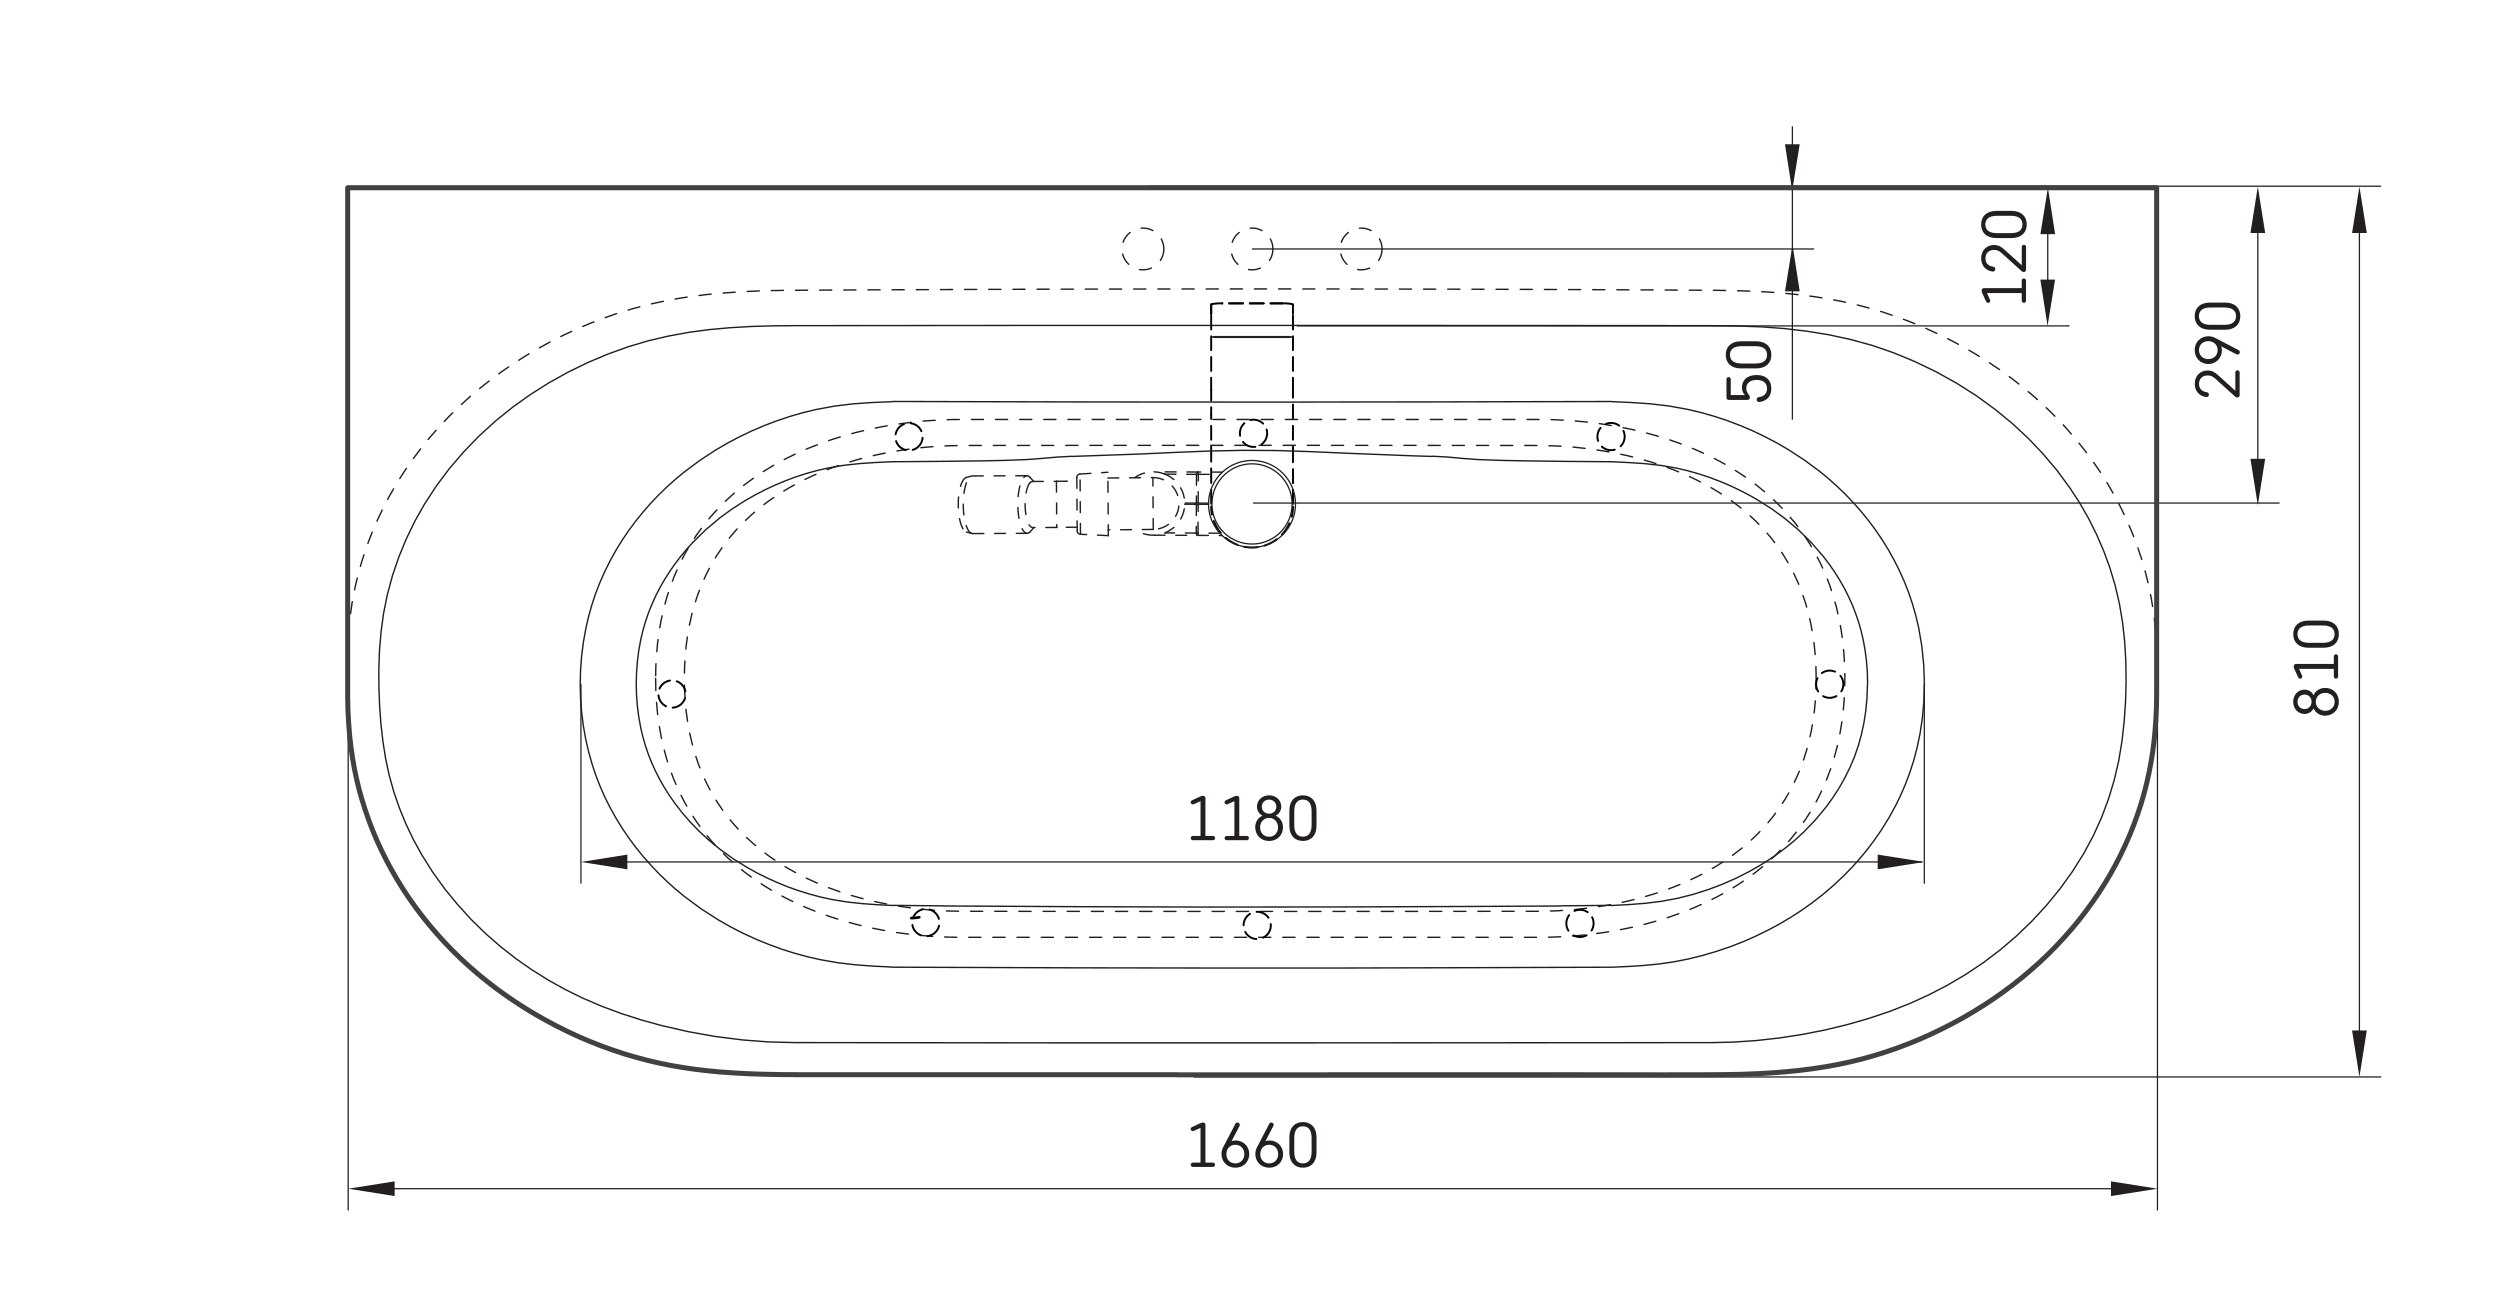 <?xml version="1.0" encoding="UTF-8"?>
<svg xmlns="http://www.w3.org/2000/svg" viewBox="0 0 651.97 340.16">
  <g id="Layer_5" data-name="Layer 5">
    <g>
      <path d="m237.65,239.43l.9-.06.52-.05.3-.04.17-.03.17-.05h.02s0-.02,0-.02" style="fill: none; stroke: #010101; stroke-linecap: round; stroke-linejoin: round; stroke-width: .71px;"/>
      <polyline points="315.86 81.86 315.86 82.67 315.86 83.56 315.86 84.52 315.86 85.54 315.86 86.62 315.86 88.13 315.86 89.73 315.86 91.42 315.86 93.32 315.86 95.31 315.86 97.37 315.86 99.52 315.86 101.72" style="fill: none; stroke: #010101; stroke-dasharray: 0 0 3.6 1.8; stroke-dashoffset: -.45px; stroke-linecap: round; stroke-linejoin: round; stroke-width: .51px;"/>
      <polyline points="337.19 81.86 337.19 82.67 337.19 83.56 337.19 84.52 337.19 85.54 337.19 86.62 337.19 88.13 337.19 89.73 337.19 91.42 337.19 93.32 337.19 95.31 337.19 97.37 337.19 99.52 337.19 101.72" style="fill: none; stroke: #010101; stroke-dasharray: 0 0 3.6 1.8; stroke-dashoffset: -.45px; stroke-linecap: round; stroke-linejoin: round; stroke-width: .51px;"/>
      <polyline points="334.35 79.11 334.81 79.11 335.27 79.12 335.69 79.14 336.08 79.17 336.43 79.21 336.72 79.25 336.94 79.3 337.1 79.35 337.19 79.43" style="fill: none; stroke: #010101; stroke-dasharray: 0 0 3.6 1.8; stroke-linecap: round; stroke-linejoin: round; stroke-width: .51px;"/>
      <polyline points="315.86 79.43 315.9 79.37 316.03 79.32 316.24 79.27 316.52 79.22 316.86 79.18 317.26 79.15 317.69 79.13 318.16 79.11 318.71 79.11" style="fill: none; stroke: #010101; stroke-dasharray: 0 0 3.6 1.8; stroke-linecap: round; stroke-linejoin: round; stroke-width: .51px;"/>
      <polyline points="315.86 108.21 315.86 107.48 315.86 106.78 315.86 106.11 315.86 105.48 315.86 104.89 315.86 104.33 315.86 103.82 315.86 103.35 315.86 102.93 315.86 102.55 315.86 102.22 315.86 101.95 315.86 101.72" style="fill: none; stroke: #010101; stroke-dasharray: 0 0 3.6 1.8; stroke-dashoffset: 1.62px; stroke-linecap: round; stroke-linejoin: round; stroke-width: .51px;"/>
      <polyline points="337.19 101.72 337.19 101.95 337.19 102.23 337.19 102.55 337.19 102.93 337.19 103.35 337.19 103.82 337.19 104.33 337.19 104.89 337.19 105.48 337.19 106.11 337.19 106.78 337.19 107.48 337.19 108.21" style="fill: none; stroke: #010101; stroke-dasharray: 0 0 3.6 1.8; stroke-dashoffset: 1.62px; stroke-linecap: round; stroke-linejoin: round; stroke-width: .51px;"/>
      <polyline points="315.86 124.3 315.86 123.53 315.86 122.76 315.86 122 315.86 121.25 315.86 120.51 315.86 119.79 315.86 119.09 315.86 118.42" style="fill: none; stroke: #010101; stroke-dasharray: 0 0 3.6 1.8; stroke-dashoffset: 1.47px; stroke-linecap: round; stroke-linejoin: round; stroke-width: .51px;"/>
      <polyline points="337.19 118.42 337.19 119.1 337.19 119.79 337.19 120.51 337.19 121.25 337.19 122 337.19 122.76 337.19 123.53 337.19 124.3" style="fill: none; stroke: #010101; stroke-dasharray: 0 0 3.6 1.8; stroke-dashoffset: 1.47px; stroke-linecap: round; stroke-linejoin: round; stroke-width: .51px;"/>
      <polyline points="562.59 176.99 562.6 173.48 562.51 169.98 562.32 166.47 562.01 162.95 561.58 159.44 561.01 155.94 560.29 152.42 559.42 148.93 558.41 145.48 557.27 142.11 555.99 138.79 554.58 135.52 553.05 132.31 551.38 129.17 549.61 126.09 547.69 123.06 545.65 120.1 543.5 117.22 541.17 114.33 538.74 111.54 536.2 108.84 533.43 106.12 530.55 103.5 527.58 100.99 524.51 98.6 521.36 96.32 518.41 94.34 515.39 92.45 512.31 90.65 509.18 88.96 505.67 87.2 502.1 85.57 498.48 84.05 494.8 82.67 491.09 81.41 487.65 80.39 484.18 79.48 480.67 78.68 477.12 78 473.54 77.42 469.94 76.95 465.91 76.53 461.87 76.21 457.82 75.98 453.77 75.83 447.44 75.71 441.11 75.67 430.31 75.61 406.84 75.5 391.82 75.45 380.55 75.42 361.65 75.38 344.76 75.36 333.5 75.35 320.36 75.35 299.72 75.37 288.46 75.39 271.57 75.42 249.3 75.5 227.03 75.59 210.19 75.68 204.42 75.72 198.66 75.84 193.32 76.08 187.99 76.46 184.45 76.8 180.92 77.23 177.4 77.75 173.9 78.38 169.43 79.34 165.01 80.5 160.64 81.84 157.09 83.09 153.59 84.45 150.13 85.93 146.72 87.52 143.51 89.15 140.35 90.88 137.24 92.71 134.17 94.65 131.16 96.7 128.22 98.84 125.3 101.14 122.46 103.54 119.71 106.04 117.05 108.65 114.54 111.3 112.12 114.05 109.82 116.88 107.59 119.84 105.48 122.89 103.49 126.01 101.57 129.34 99.79 132.75 98.15 136.22 96.76 139.53 95.51 142.88 94.39 146.29 93.4 149.79 92.56 153.34 91.87 156.91 91.28 160.9 90.86 164.9 90.59 168.93 90.46 172.96 90.46 176.99" style="fill: none; stroke: #231f20; stroke-dasharray: 0 0 3.15 3.15; stroke-linecap: round; stroke-linejoin: round; stroke-width: .37px;"/>
      <line x1="337.19" y1="79.43" x2="337.19" y2="81.86" style="fill: none; stroke: #010101; stroke-dasharray: 0 0 3.6 1.8; stroke-linecap: round; stroke-linejoin: round; stroke-width: .51px;"/>
      <line x1="315.86" y1="81.86" x2="315.86" y2="79.43" style="fill: none; stroke: #010101; stroke-dasharray: 0 0 3.6 1.8; stroke-linecap: round; stroke-linejoin: round; stroke-width: .51px;"/>
      <line x1="334.35" y1="79.11" x2="318.71" y2="79.11" style="fill: none; stroke: #010101; stroke-dasharray: 0 0 3.6 1.8; stroke-dashoffset: .6px; stroke-linecap: round; stroke-linejoin: round; stroke-width: .51px;"/>
      <line x1="315.86" y1="108.21" x2="315.86" y2="118.42" style="fill: none; stroke: #010101; stroke-dasharray: 0 0 3.6 1.8; stroke-dashoffset: 2.55px; stroke-linecap: round; stroke-linejoin: round; stroke-width: .51px;"/>
      <line x1="337.19" y1="108.21" x2="337.19" y2="118.42" style="fill: none; stroke: #010101; stroke-dasharray: 0 0 3.6 1.8; stroke-dashoffset: 2.55px; stroke-linecap: round; stroke-linejoin: round; stroke-width: .51px;"/>
      <polyline points="473.63 176.99 473.63 176.6 473.56 173.73 473.39 170.93 473.13 168.19 472.76 165.51 472.25 162.73 471.63 160.01 470.87 157.31 469.99 154.69 468.97 152.09 467.81 149.56 466.5 147.08 465.05 144.68 463.5 142.39 461.81 140.19 459.99 138.08 458.05 136.06 456.01 134.16 453.85 132.34 451.65 130.66 449.33 129.07 446.98 127.61 444.57 126.25 442.1 124.99 439.54 123.8 436.66 122.6 433.68 121.5 430.61 120.5 427.53 119.61 424.45 118.84 421.36 118.18 418.23 117.61 414.3 117.03 410.33 116.6 406.33 116.32 402.32 116.19 398.31 116.17 394.19 116.17 390 116.17 386.24 116.16 382.56 116.16 378.97 116.16 375.46 116.16 371.79 116.15 365.42 116.15 358.56 116.15 351.84 116.15 345.26 116.14 338.83 116.14 329.31 116.14 323.15 116.14 319.79 116.14 313.04 116.14 306.13 116.14 295.64 116.15 292.41 116.15 289.15 116.15 285.86 116.15 282.54 116.15 279.18 116.15 276.11 116.16 273.1 116.16 268.79 116.16 264.36 116.16 259.8 116.17 255.18 116.17 250.76 116.18 247.3 116.25 243.83 116.43 240.4 116.73 236.97 117.14 233.58 117.65 231.13 118.1 228.71 118.6 226.28 119.17 223.87 119.8 221.45 120.51 219.86 121.01 218.29 121.55 216.75 122.1 215.24 122.68 213.74 123.29 212.28 123.92 209.7 125.13 207.21 126.42 204.82 127.79 202.53 129.23 200.21 130.84 198 132.53 195.87 134.35 193.85 136.26 191.91 138.29 190.1 140.42 188.43 142.64 186.88 144.94 185.45 147.34 184.17 149.81 183.03 152.34 182.02 154.94 181.15 157.58 180.4 160.29 179.8 163 179.3 165.78 178.94 168.47 178.68 171.23 178.53 174.04 178.47 176.92 178.52 179.8 178.68 182.6 178.94 185.45 179.32 188.23 179.83 191.05 180.46 193.79 181.23 196.55 182.13 199.24 183.17 201.87 184.35 204.42 185.67 206.91 187.13 209.32 188.4 211.19 189.76 213.01 191.2 214.76 192.73 216.46 194.35 218.09 196.42 219.99 198.61 221.81 200.88 223.5 203.26 225.11 205.67 226.57 208.18 227.95 210.68 229.2 213.28 230.37 216.25 231.57 219.3 232.66 222.39 233.63 225.52 234.49 228.68 235.24 231.83 235.88 235.01 236.42 238.97 236.95 242.94 237.34 246.93 237.57 250.91 237.65 254.94 237.66 259 237.66 263.17 237.66 266.91 237.67 270.56 237.67 274.14 237.67 277.63 237.67 281.28 237.68 285.16 237.68 291.98 237.68 302.09 237.68 308.63 237.69 315.04 237.69 321.3 237.69 327.42 237.69 333.97 237.69 340.68 237.69 347.56 237.69 354.58 237.68 357.79 237.68 361.03 237.68 364.31 237.68 370.09 237.68 373.43 237.67 376.48 237.67 379.46 237.67 383.74 237.67 388.15 237.66 392.69 237.66 397.3 237.66 401.7 237.65 406 237.53 410.32 237.24 414.62 236.77 418.89 236.13 421.97 235.55 425.01 234.88 428.03 234.1 431.05 233.22 432.95 232.6 434.82 231.95 436.65 231.25 438.44 230.53 440.2 229.76 442.77 228.54 445.25 227.24 447.62 225.86 449.9 224.41 452.18 222.8 454.35 221.12 456.49 219.28 458.5 217.35 460.42 215.31 462.21 213.18 463.87 210.95 465.41 208.63 466.54 206.71 467.6 204.72 468.55 202.72 469.43 200.66 470.22 198.54 471.05 195.96 471.77 193.29 472.36 190.62 472.83 187.89 473.19 185.19 473.44 182.44 473.58 179.74 473.63 176.99" style="fill: none; stroke: #231f20; stroke-dasharray: 0 0 3.15 3.15; stroke-linecap: round; stroke-linejoin: round; stroke-width: .37px;"/>
      <polyline points="315.86 132.13 315.89 132.86 315.96 133.59 316.09 134.3 316.26 135.01 316.48 135.7 316.75 136.38 317.06 137.04 317.42 137.67 317.82 138.28 318.26 138.86 318.73 139.41 319.25 139.92 319.8 140.4 320.38 140.84 320.99 141.24 321.62 141.6 322.28 141.91 322.96 142.18 323.65 142.4 324.36 142.57 325.07 142.69 325.8 142.77 326.53 142.8 327.25 142.77 327.98 142.69 328.7 142.57 329.4 142.4 330.1 142.18 330.77 141.91 331.43 141.6 332.07 141.24 332.68 140.84 333.26 140.4 333.8 139.92 334.32 139.41 334.8 138.86 335.24 138.28 335.64 137.67 335.99 137.04 336.31 136.38 336.57 135.7 336.79 135.01 336.97 134.3 337.09 133.59 337.17 132.86 337.19 132.13" style="fill: none; stroke: #010101; stroke-dasharray: 0 0 3.6 1.8; stroke-dashoffset: 1.55px; stroke-linecap: round; stroke-linejoin: round; stroke-width: .51px;"/>
      <line x1="315.86" y1="124.3" x2="315.86" y2="132.13" style="fill: none; stroke: #010101; stroke-dasharray: 0 0 3.6 1.8; stroke-dashoffset: 1.95px; stroke-linecap: round; stroke-linejoin: round; stroke-width: .51px;"/>
      <line x1="337.19" y1="124.3" x2="337.19" y2="132.13" style="fill: none; stroke: #010101; stroke-dasharray: 0 0 3.6 1.8; stroke-dashoffset: 1.95px; stroke-linecap: round; stroke-linejoin: round; stroke-width: .51px;"/>
      <polyline points="170.98 176.92 171.03 179.95 171.2 182.99 171.47 186.02 171.88 189.04 172.41 192.05 173.06 194.97 173.84 197.87 174.77 200.72 175.83 203.53 177.07 206.34 178.45 209.07 179.98 211.73 181.65 214.31 183.46 216.78 185.4 219.16 187.47 221.42 189.64 223.57 191.93 225.61 194.31 227.53 196.78 229.33 199.33 231.02 201.9 232.57 204.53 234 207.21 235.34 209.94 236.56 213.24 237.9 216.59 239.09 219.97 240.15 223.39 241.09 226.84 241.91 230.3 242.6 234.56 243.3 238.83 243.83 243.1 244.19 247.38 244.4 251.64 244.44 255.89 244.44 260.1 244.44 271.58 244.44 282.94 244.44 296.38 244.44 313.23 244.44 326.72 244.44 339.6 244.44 352.41 244.44 365.24 244.44 380.61 244.44 385.19 244.44 389.79 244.44 394.41 244.44 399.07 244.44 403.76 244.42 407.45 244.28 411.14 244.03 414.84 243.65 418.52 243.15 422.2 242.53 425.5 241.85 428.79 241.07 432.06 240.18 435.29 239.17 438.49 238.04 441.65 236.78 444.75 235.4 447.8 233.88 450.48 232.41 453.1 230.82 455.64 229.11 458.1 227.29 460.48 225.35 462.75 223.29 464.92 221.12 466.97 218.85 468.89 216.46 470.68 213.98 472.32 211.4 473.83 208.74 475.17 206.05 476.36 203.29 477.42 200.48 478.33 197.62 479.12 194.66 479.77 191.67 480.28 188.66 480.67 185.63 480.93 182.59 481.08 179.55 481.12 176.5 481.05 173.47 480.87 170.43 480.58 167.4 480.16 164.39 479.61 161.4 478.95 158.48 478.14 155.6 477.21 152.75 476.13 149.96 474.88 147.17 473.49 144.45 471.95 141.81 470.27 139.26 468.45 136.8 466.5 134.45 464.43 132.2 462.26 130.07 459.97 128.06 457.6 126.15 455.13 124.37 452.59 122.7 450.03 121.16 447.41 119.74 444.74 118.42 442.02 117.2 438.73 115.88 435.4 114.7 432.02 113.65 428.62 112.71 425.18 111.91 421.73 111.22 417.49 110.53 413.24 110 408.98 109.64 404.72 109.43 400.46 109.39 396.22 109.39 392.01 109.39 380.54 109.39 369.18 109.39 353.25 109.39 339.82 109.39 323.11 109.39 313.45 109.39 300.63 109.39 284.37 109.39 271.46 109.39 266.89 109.39 262.3 109.39 257.68 109.39 253.03 109.39 248.35 109.41 244.66 109.55 240.98 109.8 237.3 110.18 233.63 110.67 229.96 111.29 226.67 111.96 223.4 112.74 220.15 113.62 216.93 114.63 213.74 115.75 210.59 116.99 207.5 118.36 204.46 119.86 201.79 121.32 199.18 122.9 196.65 124.59 194.19 126.39 191.82 128.31 189.55 130.35 187.38 132.5 185.33 134.76 183.4 137.12 181.61 139.58 179.95 142.14 178.43 144.78 177.08 147.46 175.87 150.2 174.81 153 173.88 155.84 173.07 158.79 172.41 161.77 171.88 164.77 171.48 167.8 171.2 170.83 171.03 173.87 170.98 176.92" style="fill: none; stroke: #231f20; stroke-dasharray: 0 0 3.15 3.15; stroke-linecap: round; stroke-linejoin: round; stroke-width: .37px;"/>
      <line x1="315.86" y1="81.86" x2="315.86" y2="79.43" style="fill: none; stroke: #010101; stroke-dasharray: 0 0 3.6 1.8; stroke-linecap: round; stroke-linejoin: round; stroke-width: .51px;"/>
      <line x1="334.35" y1="79.11" x2="318.71" y2="79.11" style="fill: none; stroke: #010101; stroke-dasharray: 0 0 3.6 1.8; stroke-dashoffset: .6px; stroke-linecap: round; stroke-linejoin: round; stroke-width: .51px;"/>
      <line x1="337.19" y1="124.3" x2="337.19" y2="132.13" style="fill: none; stroke: #010101; stroke-dasharray: 0 0 3.6 1.8; stroke-dashoffset: 1.95px; stroke-linecap: round; stroke-linejoin: round; stroke-width: .51px;"/>
      <polyline points="239.67 116.31 239.36 116.6 239.03 116.86 238.67 117.07 238.28 117.24 237.88 117.36 237.46 117.43 237.04 117.46 236.62 117.43 236.21 117.36 235.8 117.23 235.42 117.06 235.06 116.84 234.72 116.59 234.42 116.29 234.16 115.97 233.93 115.61 233.76 115.23 233.62 114.83 233.54 114.41 233.5 114 233.51 113.58 233.58 113.16 233.69 112.75 233.85 112.36 234.05 112 234.3 111.65 234.59 111.34 234.91 111.07 235.26 110.84 235.63 110.65 236.03 110.5 236.44 110.4 236.85 110.35 237.28 110.36 237.69 110.41 238.1 110.51 238.5 110.66 238.87 110.85 239.22 111.08 239.54 111.36 239.82 111.67 240.06 112.02 240.27 112.38 240.42 112.78 240.53 113.18 240.59 113.6 240.61 114.02 240.57 114.44 240.48 114.85 240.34 115.25 240.16 115.63 239.93 115.98 239.67 116.31" style="fill: none; stroke: #010101; stroke-dasharray: 0 0 3.6 1.8; stroke-dashoffset: 1.64px; stroke-linecap: round; stroke-linejoin: round; stroke-width: .51px;"/>
      <polyline points="480.72 178.43 480.7 178.85 480.62 179.27 480.5 179.67 480.33 180.06 480.11 180.42 479.86 180.75 479.56 181.06 479.24 181.32 478.88 181.55 478.5 181.73 478.1 181.86 477.69 181.95 477.27 181.99 476.85 181.97 476.43 181.91 476.03 181.8 475.64 181.64 475.27 181.44 474.93 181.19 474.62 180.91 474.34 180.59 474.11 180.24 473.91 179.87 473.77 179.47 473.67 179.06 473.62 178.64 473.62 178.22 473.67 177.81 473.77 177.4 473.91 177 474.11 176.63 474.34 176.28 474.62 175.96 474.93 175.67 475.27 175.43 475.64 175.23 476.03 175.07 476.43 174.96 476.85 174.89 477.27 174.88 477.69 174.92 478.1 175.01 478.5 175.14 478.88 175.32 479.24 175.55 479.56 175.81 479.86 176.11 480.11 176.45 480.33 176.81 480.5 177.2 480.62 177.6 480.7 178.01 480.72 178.43" style="fill: none; stroke: #010101; stroke-dasharray: 0 0 3.6 1.8; stroke-dashoffset: 1.64px; stroke-linecap: round; stroke-linejoin: round; stroke-width: .51px;"/>
      <polyline points="330.85 243.26 330.6 243.6 330.31 243.91 329.99 244.18 329.64 244.42 329.26 244.6 328.86 244.75 328.45 244.84 328.04 244.89 327.61 244.88 327.2 244.83 326.79 244.73 326.39 244.58 326.02 244.38 325.67 244.14 325.36 243.86 325.08 243.55 324.84 243.2 324.64 242.83 324.48 242.44 324.37 242.03 324.32 241.62 324.31 241.2 324.35 240.78 324.44 240.36 324.58 239.97 324.76 239.59 324.99 239.24 325.26 238.91 325.57 238.62 325.9 238.37 326.27 238.16 326.66 237.99 327.06 237.87 327.47 237.8 327.9 237.78 328.31 237.81 328.73 237.89 329.13 238.02 329.51 238.19 329.88 238.41 330.21 238.67 330.51 238.96 330.77 239.29 330.99 239.65 331.17 240.03 331.3 240.43 331.38 240.85 331.41 241.27 331.4 241.69 331.33 242.1 331.22 242.51 331.05 242.9 330.85 243.26" style="fill: none; stroke: #010101; stroke-dasharray: 0 0 3.6 1.8; stroke-dashoffset: 1.64px; stroke-linecap: round; stroke-linejoin: round; stroke-width: .51px;"/>
      <polyline points="408.5 240.45 408.57 240.04 408.68 239.63 408.84 239.24 409.05 238.88 409.3 238.54 409.59 238.23 409.91 237.96 410.27 237.73 410.64 237.54 411.04 237.4 411.45 237.31 411.87 237.26 412.29 237.27 412.71 237.32 413.11 237.42 413.51 237.58 413.88 237.77 414.23 238.01 414.54 238.29 414.82 238.61 415.06 238.95 415.26 239.32 415.41 239.71 415.52 240.12 415.58 240.54 415.59 240.96 415.54 241.38 415.45 241.79 415.31 242.19 415.12 242.57 414.9 242.92 414.63 243.24 414.32 243.53 413.98 243.78 413.62 243.99 413.23 244.16 412.82 244.27 412.41 244.34 411.99 244.36 411.57 244.33 411.16 244.25 410.75 244.13 410.37 243.95 410.01 243.73 409.68 243.47 409.38 243.18 409.12 242.85 408.9 242.49 408.72 242.11 408.59 241.7 408.51 241.29 408.48 240.87 408.5 240.45" style="fill: none; stroke: #010101; stroke-dasharray: 0 0 3.6 1.8; stroke-dashoffset: 1.64px; stroke-linecap: round; stroke-linejoin: round; stroke-width: .51px;"/>
      <polyline points="423.59 114.69 423.47 115.1 423.3 115.48 423.09 115.84 422.83 116.18 422.54 116.48 422.21 116.74 421.85 116.97 421.47 117.15 421.07 117.28 420.66 117.37 420.24 117.4 419.82 117.39 419.4 117.33 419 117.22 418.61 117.06 418.24 116.85 417.9 116.61 417.59 116.32 417.31 116 417.08 115.65 416.89 115.28 416.74 114.88 416.64 114.47 416.59 114.05 416.59 113.63 416.65 113.22 416.75 112.81 416.89 112.41 417.08 112.04 417.32 111.69 417.6 111.37 417.91 111.09 418.25 110.84 418.62 110.64 419.01 110.48 419.42 110.37 419.83 110.31 420.25 110.3 420.67 110.34 421.09 110.42 421.48 110.56 421.86 110.74 422.22 110.97 422.55 111.24 422.84 111.54 423.09 111.87 423.31 112.24 423.48 112.62 423.6 113.02 423.67 113.44 423.7 113.86 423.67 114.28 423.59 114.69" style="fill: none; stroke: #010101; stroke-dasharray: 0 0 3.6 1.8; stroke-dashoffset: 1.64px; stroke-linecap: round; stroke-linejoin: round; stroke-width: .51px;"/>
      <polyline points="330.2 114.32 330.02 114.7 329.8 115.05 329.54 115.38 329.24 115.68 328.9 115.94 328.54 116.15 328.16 116.32 327.76 116.45 327.34 116.53 326.92 116.55 326.5 116.53 326.09 116.46 325.68 116.34 325.3 116.17 324.93 115.96 324.6 115.7 324.29 115.41 324.03 115.09 323.8 114.73 323.61 114.35 323.48 113.95 323.39 113.54 323.35 113.12 323.36 112.7 323.42 112.28 323.53 111.88 323.68 111.49 323.89 111.12 324.13 110.77 324.41 110.46 324.73 110.19 325.08 109.95 325.45 109.75 325.85 109.6 326.25 109.5 326.67 109.45 327.09 109.45 327.51 109.5 327.92 109.59 328.32 109.74 328.69 109.93 329.04 110.16 329.36 110.43 329.65 110.74 329.9 111.08 330.1 111.45 330.26 111.84 330.38 112.25 330.44 112.66 330.46 113.08 330.42 113.5 330.33 113.92 330.2 114.32" style="fill: none; stroke: #010101; stroke-dasharray: 0 0 3.6 1.8; stroke-dashoffset: 1.64px; stroke-linecap: round; stroke-linejoin: round; stroke-width: .51px;"/>
      <polyline points="243.67 243.37 243.33 243.61 242.96 243.81 242.57 243.97 242.16 244.08 241.75 244.15 241.33 244.16 240.91 244.12 240.5 244.03 240.1 243.9 239.72 243.72 239.36 243.49 239.04 243.23 238.74 242.92 238.49 242.59 238.27 242.23 238.1 241.84 237.98 241.44 237.91 241.02 237.88 240.6 237.91 240.18 237.98 239.77 238.1 239.36 238.28 238.98 238.49 238.62 238.74 238.28 239.04 237.98 239.37 237.72 239.72 237.49 240.1 237.31 240.5 237.18 240.91 237.09 241.33 237.05 241.75 237.07 242.17 237.13 242.58 237.24 242.97 237.4 243.33 237.6 243.68 237.85 243.99 238.13 244.26 238.45 244.5 238.8 244.69 239.17 244.84 239.57 244.94 239.98 244.98 240.4 244.98 240.82 244.93 241.24 244.84 241.65 244.69 242.04 244.5 242.41 244.26 242.76 243.98 243.08 243.67 243.37" style="fill: none; stroke: #010101; stroke-dasharray: 0 0 3.6 1.8; stroke-dashoffset: 1.64px; stroke-linecap: round; stroke-linejoin: round; stroke-width: .51px;"/>
      <polyline points="177.26 183.93 176.89 184.15 176.51 184.32 176.11 184.45 175.69 184.52 175.27 184.55 174.85 184.53 174.44 184.46 174.03 184.34 173.65 184.17 173.29 183.95 172.95 183.7 172.65 183.41 172.38 183.08 172.15 182.73 171.97 182.35 171.83 181.95 171.74 181.54 171.7 181.12 171.71 180.7 171.77 180.28 171.88 179.88 172.04 179.49 172.24 179.12 172.48 178.77 172.77 178.46 173.08 178.18 173.43 177.95 173.81 177.75 174.2 177.6 174.61 177.5 175.02 177.45 175.45 177.45 175.87 177.5 176.27 177.59 176.67 177.74 177.05 177.93 177.4 178.16 177.72 178.43 178 178.74 178.25 179.08 178.46 179.45 178.62 179.84 178.73 180.25 178.79 180.66 178.81 181.08 178.77 181.5 178.69 181.92 178.56 182.32 178.38 182.7 178.15 183.05 177.89 183.38 177.59 183.68 177.26 183.93" style="fill: none; stroke: #010101; stroke-dasharray: 0 0 3.6 1.8; stroke-dashoffset: 1.64px; stroke-linecap: round; stroke-linejoin: round; stroke-width: .51px;"/>
    </g>
  </g>
  <g id="Layer_1" data-name="Layer 1">
    <path d="m615.31,273.93V52.15" style="fill: none; stroke: #231f20; stroke-width: .33px;"/>
    <g>
      <path d="m606.38,186.65c-1.32,0-2.53-.71-3.03-1.92-.43.91-1.37,1.46-2.35,1.46-1.63,0-2.96-1.3-2.96-3.17s1.33-3.17,2.96-3.17c.99,0,1.92.56,2.35,1.47.49-1.21,1.71-1.92,3.03-1.92,1.96,0,3.57,1.43,3.57,3.62s-1.61,3.62-3.57,3.62Zm-5.38-5.51c-1.05,0-1.84.79-1.84,1.89s.79,1.89,1.84,1.89,1.83-.79,1.83-1.89-.77-1.89-1.83-1.89Zm5.4,4.23c1.37,0,2.45-.94,2.45-2.34s-1.09-2.34-2.45-2.34-2.47.94-2.47,2.34,1.1,2.34,2.47,2.34Z" style="fill: #231f20;"/>
      <path d="m599.32,176.6l-.99-2.14c-.12-.26-.16-.48-.16-.69,0-.35.26-.62.61-.62h9.85v-1.95c0-.32.25-.57.56-.57s.56.25.56.57v5.22c0,.32-.25.57-.56.57s-.56-.25-.56-.57v-1.99h-9.06l.77,1.72c.03.08.07.2.07.29,0,.3-.25.56-.54.56-.25,0-.44-.15-.54-.39Z" style="fill: #231f20;"/>
      <path d="m605.99,161.84c2.55,0,3.96,1.43,3.96,3.54s-1.41,3.54-3.96,3.54h-3.98c-2.55,0-3.96-1.43-3.96-3.54s1.41-3.54,3.96-3.54h3.98Zm-3.82,1.28c-2.22,0-3.01.98-3.01,2.26s.79,2.26,3.01,2.26h3.65c2.22,0,3.01-.98,3.01-2.26s-.79-2.26-3.01-2.26h-3.65Z" style="fill: #231f20;"/>
    </g>
    <path d="m588.81,123.31V53.98" style="fill: none; stroke: #231f20; stroke-width: .33px;"/>
    <g>
      <path d="m576.05,102.93c0,.34-.25.62-.58.62-.07,0-.16,0-.22-.02-1.62-.21-2.89-1.5-2.89-3.44,0-2.07,1.46-3.47,3.32-3.47,1.12,0,1.89.42,2.76,1.21l4.51,4.08v-4.78c0-.32.25-.57.56-.57s.56.25.56.57v5.93c0,.35-.25.61-.59.61-.23,0-.42-.1-.59-.25l-5.18-4.68c-.68-.61-1.27-.83-2.01-.83-1.41,0-2.22.96-2.22,2.19s.72,1.99,1.96,2.17c.38.05.62.3.62.66Z" style="fill: #231f20;"/>
      <path d="m577.66,88.11l6.14,3.2c.2.1.33.3.33.54,0,.34-.28.62-.61.62-.1,0-.21-.03-.3-.08l-4-2.09c.15.24.23.66.23,1.01,0,2.17-1.6,3.62-3.55,3.62s-3.55-1.45-3.55-3.62,1.6-3.62,3.57-3.62c.64,0,1.21.14,1.74.42Zm-4.19,3.2c0,1.36,1.02,2.34,2.43,2.34s2.43-.98,2.43-2.34-1-2.34-2.43-2.34-2.43.96-2.43,2.34Z" style="fill: #231f20;"/>
      <path d="m580.29,78.91c2.55,0,3.96,1.43,3.96,3.54s-1.41,3.54-3.96,3.54h-3.98c-2.55,0-3.96-1.43-3.96-3.54s1.41-3.54,3.96-3.54h3.98Zm-3.82,1.28c-2.22,0-3.01.98-3.01,2.26s.79,2.26,3.01,2.26h3.65c2.22,0,3.01-.98,3.01-2.26s-.79-2.26-3.01-2.26h-3.65Z" style="fill: #231f20;"/>
    </g>
    <path d="m534.07,48.94l1.88,12.12h-3.84s1.96-12.12,1.96-12.12Z" style="fill: #231f20;"/>
    <path d="m533.98,85.04l-1.88-12.12h3.84s-1.96,12.12-1.96,12.12Z" style="fill: #231f20;"/>
    <path d="m534.03,75.97v-18.71" style="fill: none; stroke: #231f20; stroke-width: .33px;"/>
    <g>
      <path d="m517.93,78.59l-.99-2.14c-.12-.26-.16-.48-.16-.69,0-.35.26-.62.61-.62h9.85v-1.95c0-.32.25-.57.56-.57s.56.25.56.57v5.22c0,.32-.25.57-.56.57s-.56-.25-.56-.57v-1.99h-9.06l.77,1.72c.03.08.07.2.07.29,0,.3-.25.56-.54.56-.25,0-.44-.15-.54-.39Z" style="fill: #231f20;"/>
      <path d="m520.35,70.2c0,.34-.25.62-.58.62-.07,0-.16,0-.22-.02-1.62-.21-2.89-1.5-2.89-3.44,0-2.07,1.46-3.47,3.32-3.47,1.12,0,1.89.42,2.76,1.21l4.51,4.08v-4.78c0-.32.25-.57.56-.57s.56.25.56.57v5.93c0,.35-.25.61-.59.61-.23,0-.42-.1-.59-.25l-5.18-4.68c-.68-.62-1.27-.83-2.01-.83-1.41,0-2.22.96-2.22,2.19s.72,1.99,1.96,2.17c.38.05.62.3.62.66Z" style="fill: #231f20;"/>
      <path d="m524.59,55c2.55,0,3.96,1.43,3.96,3.54s-1.41,3.54-3.96,3.54h-3.98c-2.55,0-3.96-1.43-3.96-3.54s1.41-3.54,3.96-3.54h3.98Zm-3.82,1.28c-2.22,0-3.01.98-3.01,2.26s.79,2.26,3.01,2.26h3.65c2.22,0,3.01-.98,3.01-2.26s-.79-2.26-3.01-2.26h-3.65Z" style="fill: #231f20;"/>
    </g>
    <path d="m467.47,63.85l1.88,12.12h-3.84s1.96-12.12,1.96-12.12Z" style="fill: #231f20;"/>
    <path d="m467.38,49.75l-1.88-12.12h3.84s-1.96,12.12-1.96,12.12Z" style="fill: #231f20;"/>
    <path d="m467.43,109.46V32.95" style="fill: none; stroke: #231f20; stroke-width: .33px;"/>
    <g>
      <path d="m456.36,103.66c0,.37-.28.64-.69.64h-4.84c-.35,0-.59-.25-.59-.61v-4.78c0-.32.25-.57.56-.57s.56.25.56.57v4.11h3.68c-.46-.46-.76-1.15-.76-1.94,0-1.9,1.28-3.28,3.83-3.28s3.83,1.42,3.83,3.54c0,1.84-1,3.15-2.91,3.47-.1.02-.21.03-.3.03-.35,0-.62-.27-.62-.64,0-.32.25-.61.56-.64,1.4-.13,2.15-1.06,2.15-2.22,0-1.33-.89-2.26-2.71-2.26s-2.71.96-2.71,2.21c0,.64.25,1.16.71,1.72.16.2.25.39.25.66Z" style="fill: #231f20;"/>
      <path d="m457.99,89c2.55,0,3.96,1.43,3.96,3.54s-1.41,3.54-3.96,3.54h-3.98c-2.55,0-3.96-1.43-3.96-3.54s1.41-3.54,3.96-3.54h3.98Zm-3.82,1.28c-2.22,0-3.01.98-3.01,2.26s.79,2.26,3.01,2.26h3.65c2.22,0,3.01-.98,3.01-2.26s-.79-2.26-3.01-2.26h-3.65Z" style="fill: #231f20;"/>
    </g>
    <line x1="311.32" y1="280.86" x2="620.98" y2="280.86" style="fill: none; stroke: #231f20; stroke-width: .33px;"/>
    <line x1="299.35" y1="48.56" x2="620.98" y2="48.56" style="fill: none; stroke: #231f20; stroke-width: .33px;"/>
    <line x1="326.78" y1="131.19" x2="594.48" y2="131.19" style="fill: none; stroke: #231f20; stroke-width: .33px;"/>
    <line x1="338.25" y1="84.99" x2="539.7" y2="84.99" style="fill: none; stroke: #231f20; stroke-width: .33px;"/>
    <line x1="562.64" y1="169.94" x2="562.64" y2="315.67" style="fill: none; stroke: #231f20; stroke-width: .33px;"/>
    <line x1="90.8" y1="169.94" x2="90.8" y2="315.67" style="fill: none; stroke: #231f20; stroke-width: .33px;"/>
    <line x1="554.38" y1="310" x2="98.72" y2="310" style="fill: none; stroke: #231f20; stroke-width: .33px;"/>
    <g>
      <path d="m310.91,293.9l2.14-.99c.26-.12.48-.17.69-.17.35,0,.62.26.62.61v9.85h1.95c.32,0,.57.25.57.56s-.25.56-.57.56h-5.22c-.32,0-.57-.25-.57-.56s.25-.56.57-.56h1.99v-9.06l-1.72.77c-.08.03-.2.07-.29.07-.3,0-.56-.25-.56-.54,0-.25.15-.44.39-.54Z" style="fill: #231f20;"/>
      <path d="m318.97,299.21l3.2-6.14c.1-.2.3-.33.54-.33.34,0,.62.28.62.61,0,.1-.03.21-.08.3l-2.09,4c.24-.15.66-.23,1.01-.23,2.17,0,3.62,1.6,3.62,3.55s-1.45,3.55-3.62,3.55-3.62-1.59-3.62-3.57c0-.64.14-1.21.42-1.74Zm3.2,4.19c1.36,0,2.34-1.02,2.34-2.43s-.98-2.43-2.34-2.43-2.34,1-2.34,2.43.96,2.43,2.34,2.43Z" style="fill: #231f20;"/>
      <path d="m327.8,299.21l3.2-6.14c.1-.2.3-.33.54-.33.34,0,.62.28.62.61,0,.1-.03.21-.08.3l-2.09,4c.24-.15.66-.23,1.01-.23,2.17,0,3.62,1.6,3.62,3.55s-1.45,3.55-3.62,3.55-3.62-1.59-3.62-3.57c0-.64.14-1.21.42-1.74Zm3.2,4.19c1.36,0,2.34-1.02,2.34-2.43s-.98-2.43-2.34-2.43-2.34,1-2.34,2.43.96,2.43,2.34,2.43Z" style="fill: #231f20;"/>
      <path d="m343.33,300.56c0,2.55-1.43,3.96-3.54,3.96s-3.54-1.41-3.54-3.96v-3.98c0-2.55,1.43-3.96,3.54-3.96s3.54,1.41,3.54,3.96v3.98Zm-1.28-3.82c0-2.22-.98-3.01-2.26-3.01s-2.26.79-2.26,3.01v3.65c0,2.22.98,3.01,2.26,3.01s2.26-.79,2.26-3.01v-3.65Z" style="fill: #231f20;"/>
    </g>
    <line x1="501.84" y1="178.33" x2="501.84" y2="230.46" style="fill: none; stroke: #231f20; stroke-width: .33px;"/>
    <line x1="151.5" y1="178.33" x2="151.5" y2="230.46" style="fill: none; stroke: #231f20; stroke-width: .33px;"/>
    <line x1="501.28" y1="224.79" x2="156.86" y2="224.79" style="fill: none; stroke: #231f20; stroke-width: .33px;"/>
    <g>
      <path d="m310.91,208.69l2.14-.99c.26-.12.48-.16.69-.16.35,0,.62.26.62.61v9.85h1.95c.32,0,.57.25.57.56s-.25.56-.57.56h-5.22c-.32,0-.57-.25-.57-.56s.25-.56.57-.56h1.99v-9.06l-1.72.77c-.08.03-.2.07-.29.07-.3,0-.56-.25-.56-.54,0-.25.15-.44.39-.54Z" style="fill: #231f20;"/>
      <path d="m319.74,208.69l2.14-.99c.26-.12.48-.16.69-.16.35,0,.62.26.62.61v9.85h1.95c.32,0,.57.25.57.56s-.25.56-.57.56h-5.22c-.32,0-.57-.25-.57-.56s.25-.56.57-.56h1.99v-9.06l-1.72.77c-.08.03-.2.07-.29.07-.3,0-.56-.25-.56-.54,0-.25.15-.44.39-.54Z" style="fill: #231f20;"/>
      <path d="m327.34,215.75c0-1.32.71-2.53,1.92-3.03-.91-.43-1.46-1.37-1.46-2.35,0-1.63,1.3-2.96,3.17-2.96s3.17,1.33,3.17,2.96c0,.99-.56,1.92-1.47,2.35,1.21.49,1.92,1.71,1.92,3.03,0,1.96-1.43,3.57-3.62,3.57s-3.62-1.61-3.62-3.57Zm1.28.02c0,1.37.94,2.45,2.34,2.45s2.34-1.08,2.34-2.45-.94-2.47-2.34-2.47-2.34,1.1-2.34,2.47Zm4.23-5.4c0-1.05-.79-1.84-1.89-1.84s-1.89.79-1.89,1.84.79,1.83,1.89,1.83,1.89-.77,1.89-1.83Z" style="fill: #231f20;"/>
      <path d="m343.33,215.35c0,2.55-1.43,3.96-3.54,3.96s-3.54-1.42-3.54-3.96v-3.98c0-2.55,1.43-3.96,3.54-3.96s3.54,1.42,3.54,3.96v3.98Zm-1.28-3.82c0-2.22-.98-3.01-2.26-3.01s-2.26.79-2.26,3.01v3.65c0,2.22.98,3.01,2.26,3.01s2.26-.79,2.26-3.01v-3.65Z" style="fill: #231f20;"/>
    </g>
    <path d="m317.09,87.78v.18m18.91-.18v.18m-56.43,31.07h-.01s-.02-.01-.02-.01h0m93.98.01h0l-4.66-.14-17.85-.7-8.92-.4-8.93-.29-8.98-.06-8.97.19-8.91.36-8.91.41-17.82.63m93.98-.02h0s-.01.01-.01.01h-.02m-94.03-.02h0l-3.9.21-3.89.34-3.91.3-5.86.22-5.86.12-11.72.14-11.71.09m46.89-1.42h-.05m94.1,0h-.03m46.91,1.42l-11.72-.09-11.72-.15-5.86-.12-5.86-.22-3.91-.29-3.9-.36-3.91-.21h0m33.49,117.24h0l6.6-.05,6.61-.07m-13.21.14h0s0-.01,0-.01m-161.06,0h0v.02m-13.2-.14l13.2.13m0,.02l34.6.19,34.6.1,34.6-.03,34.6-.13,22.65-.12m-174.44-115.85l-4.26.19-4.26.29-4.25.47-4.23.74-2.76.65-2.72.76-2.71.88-2.67,1-2.68,1.13-2.63,1.23-2.6,1.35-2.54,1.45-3.37,2.15-3.24,2.36-3.62,3.04-3.4,3.34-1.63,1.8-1.55,1.87-1.48,1.95-1.4,2-1.27,2-1.18,2.06-1.1,2.12-.99,2.17-.92,2.27-.8,2.32-.69,2.37-.57,2.41-.52,2.84-.36,2.88-.22,2.92-.08,2.93m321.12,0l-.06-2.88-.21-2.88-.36-2.89-.52-2.87-.54-2.3-.65-2.29-.77-2.25-.87-2.23-1.01-2.24-1.11-2.19-1.23-2.15-1.32-2.1-1.35-1.94-1.43-1.88-3.1-3.61-3.45-3.42-3.75-3.14-3.24-2.37-3.4-2.16-2.46-1.42-2.52-1.3-2.57-1.22-2.62-1.11-2.72-1.03-2.76-.91-2.82-.8-2.86-.68-4.18-.72-4.23-.47-4.26-.28-4.28-.21m-254.48,57.94l.08,2.88.22,2.87.37,2.88.52,2.86.54,2.3.66,2.28.76,2.25.9,2.26,1,2.21,1.13,2.2,1.23,2.14,1.34,2.1,1.36,1.94,1.95,2.51,2.1,2.41,2.21,2.29,2.7,2.47,2.84,2.32,3.51,2.51,3.68,2.28,2.52,1.39,2.59,1.29,2.64,1.19,2.72,1.1,2.76.98,2.84.89,2.87.76,2.92.65,3.92.64,3.95.44,3.99.29,4,.2m187.47.01l.63-.03,4.19-.23,4.19-.33,4.16-.52,4.21-.79,4.16-1.06,4.07-1.31,3.49-1.33,3.42-1.51,3.33-1.68,3.33-1.9,3.22-2.09,3.08-2.28,2.34-1.93,2.25-2.06,3.1-3.21,2.86-3.44,1.79-2.48,1.65-2.57,1.5-2.66,1.32-2.68,1.15-2.75.98-2.82.82-2.98.65-3.02.47-3.05.33-3.51.12-3.54m-66.82,73.85h.08s.07,0,.07,0h.07s.07-.01.07-.01h.08s.07-.02.07-.02h.14M232.43,104.75h.08s.07-.02.07-.02h.15s.07-.01.07-.01h.08s.07-.01.07-.01h.08m-.23,147.51h-.08s-.08-.01-.08-.01h-.07s-.07-.01-.07-.01h-.08s-.08,0-.08,0h-.08s-.07-.02-.07-.02m188.08.06l-13.14.04m0,0l-22.66.08-34.64.09h-34.65s-34.63-.05-34.63-.05l-34.62-.12m0,0l-13.14-.05m103.19-164.25h-18.91m0,0h-.29s-.24-.02-.24-.02l-.19-.02-.11-.03-.02-.04.08-.03.17-.02.23-.02h.27s.09-.01.09-.01m0,0h18.91m0,0h.29s.24.02.24.02l.19.02.11.03.02.03-.08.03-.17.02h-.23s-.28.03-.28.03h-.09m-102.96,16.73l23.33.06,11.67.03,11.67.03m0,0l22.82.03h11.41s11.41.02,11.41.02h7.74l17.79-.03,17.78-.02h4.71m0,0h.04l11.74-.03,11.75-.03,23.49-.05m-188.18,147.46l-4.56-.22-4.56-.34-4.56-.54-4.52-.79-3.43-.78-3.41-.93-3.38-1.07-3.37-1.24-3.32-1.36-3.3-1.52-3.24-1.66-3.18-1.81-4.5-2.89-4.3-3.18-2.3-1.89-2.23-2-2.15-2.07-2.09-2.2-2.01-2.27-1.93-2.38-1.83-2.47-1.74-2.55-1.61-2.61-1.5-2.69-1.39-2.76-1.27-2.88-1.13-2.92-1.01-3.04-.86-3.08-.73-3.14-.64-3.58-.45-3.6-.28-3.66-.09-3.66m0,0l.09-3.67.28-3.67.47-3.65.66-3.64.69-3,.83-2.94.97-2.95,1.12-2.89,1.28-2.89,1.41-2.83,1.55-2.8,1.68-2.72,1.68-2.46,1.77-2.39,1.89-2.34,1.98-2.26,2.1-2.21,2.19-2.12,2.29-2.05,2.37-1.95,3.96-2.94,4.15-2.71,3.01-1.75,3.08-1.63,3.17-1.52,3.23-1.38,3.33-1.27,3.37-1.13,3.46-1,3.5-.84,4.82-.89,4.9-.59,4.93-.34,4.95-.2m187.96-.05l-.02.03m0,0l4.97.22,4.98.34,4.96.58,4.94.9,3.39.81,3.36.96,3.32,1.09,3.32,1.25,3.26,1.38,3.23,1.54,3.17,1.66,3.12,1.81,4.16,2.71,3.99,2.96,2.3,1.89,2.23,2,2.16,2.08,2.09,2.19,2,2.27,1.93,2.38,1.82,2.45,1.73,2.55,1.62,2.6,1.5,2.69,1.39,2.76,1.28,2.86,1.14,2.91,1.01,3.01.87,3.06.73,3.12.82,4.83.49,4.89.17,4.9m0,0l-.13,4.44-.4,4.43-.59,3.95-.82,3.92-.85,3.2-1.02,3.16-1.05,2.8-1.17,2.75-1.3,2.71-1.87,3.43-2.06,3.32-1.83,2.65-1.95,2.57-1.85,2.24-1.94,2.16-2.03,2.09-2.77,2.62-2.9,2.48-2.71,2.1-2.8,1.99-2.89,1.87-3,1.77-3.07,1.64-3.17,1.54-3.23,1.41-3.3,1.28-3.58,1.21-3.65,1.07-3.69.91-3.78.74-3.82.55-3.88.38-3.9.26-3.92.18m25.05,19.69l-104.62.06h-67.08s-67.07-.07-67.07-.07m0,0h-.01m.01-186.97l67.09-.06h67.09s67.11.03,67.11.03l37.5.03m-238.8,186.97l-6.78-.17-6.76-.52-7.06-.89-7.01-1.25-6.94-1.58-5.27-1.45-5.22-1.67-5.14-1.9-5.02-2.15-4.55-2.23-4.44-2.47-4.31-2.7-4.17-2.92-4-3.13-3.82-3.33-3.82-3.72-3.6-3.96-3.38-4.14-3.13-4.35-2.84-4.52-2.15-3.92-1.93-4.03-1.7-4.16-1.47-4.25-1.2-4.31-.94-4.37-.72-4.61-.52-4.65-.33-4.66-.17-4.67-.02-4.79.17-4.8.4-4.78.64-4.76,1.01-5.01,1.33-4.95,1.66-4.86,1.96-4.76,2.24-4.61,2.51-4.45,3.12-4.78,3.44-4.57,3.73-4.34,4-4.12,4.23-3.86,4.44-3.58,4.62-3.29,4.81-3.05,4.99-2.78,5.12-2.5,5.25-2.21,5.34-1.93,5.18-1.54,5.27-1.24,5.33-.98,5.36-.72,5.54-.5,5.57-.32,5.58-.16,5.57-.05m238.8,0l6.79.08,6.79.25,5.79.43,5.78.68,5.74.93,5.69,1.23,5.59,1.53,5.48,1.88,5.67,2.34,5.55,2.67,5.38,2.99,5.19,3.3,4.96,3.61,4.34,3.57,4.12,3.82,3.89,4.08,3.63,4.29,3.33,4.52,2.56,3.92,2.35,4.08,2.11,4.21,1.87,4.32,1.62,4.42,1.35,4.49,1.14,4.88.83,4.97.55,5,.29,5.02.07,5.24-.14,5.23-.36,5.23-.58,5.2-.85,5.1-1.18,5.04-1.51,4.98-1.83,4.86-2.14,4.72-2.45,4.54-2.95,4.7-3.25,4.52-3.54,4.32-3.78,4.1-4.02,3.87-4.22,3.61-4.41,3.34-4.61,3.08-4.79,2.82-4.93,2.55-5.05,2.29-5.16,2.02-5.56,1.86-5.64,1.61-5.7,1.37-5.75,1.13-5.97.92-6,.67-6.03.41-6.03.15" style="fill: none; stroke: #231f20; stroke-linecap: round; stroke-linejoin: round; stroke-width: .37px;"/>
    <path d="m346.22,280.3h-39.34m.04-.04h0m39.28.01h56.31l31.29.03,10.76-.02,5.29-.04,4.44-.08,4.1-.16,3.8-.22,3.57-.28,3.38-.34,3.58-.45,3.4-.52,3.25-.59,3.12-.67,3.02-.74,2.93-.81,2.92-.9,2.95-1,2.94-1.1,2.94-1.18,2.9-1.28,2.85-1.35,2.84-1.44,2.82-1.52,2.76-1.6,2.69-1.66,2.65-1.74,2.58-1.81,2.49-1.85,2.42-1.91,2.35-1.98,2.28-2.03,2.21-2.09,2.12-2.13,2.02-2.17,1.98-2.24,1.9-2.29,1.81-2.33,1.74-2.38,1.66-2.42,1.58-2.47,1.49-2.5,1.4-2.52,1.31-2.56,1.23-2.6,1.16-2.63,1.06-2.65.97-2.67.87-2.66.78-2.67.7-2.7.61-2.75.53-2.78.45-2.81.36-2.83.27-2.83.21-3.02.14-3.1.05-3.2V48.96H90.67v132.78s.07,3.47.07,3.47l.18,3.32.25,3.18.35,3.06.42,2.94.49,2.8.58,2.73.66,2.71.76,2.69.84,2.66.92,2.65,1.01,2.64,1.1,2.6,1.19,2.59,1.28,2.57,1.37,2.54,1.43,2.49,1.51,2.44,1.59,2.39,1.68,2.38,1.76,2.33,1.84,2.29,1.92,2.25,2,2.21,2.06,2.15,2.13,2.08,2.21,2.04,2.28,1.98,2.35,1.92,2.42,1.87,2.49,1.81,2.56,1.74,2.62,1.69,2.69,1.63,2.77,1.56,2.82,1.5,2.88,1.43,2.9,1.34,2.92,1.24,2.93,1.15,2.95,1.06,2.97.98,3,.88,3,.8,3.04.71,3.05.62,3.07.53,3.07.45,3.24.39,3.4.33,3.57.25,3.8.21,4.12.14,4.55.09,5.25.03h6.58s11.83,0,11.83,0h79.52" style="fill: none; stroke: #414042; stroke-linecap: round; stroke-linejoin: round; stroke-width: 1.31px;"/>
    <line x1="326.52" y1="64.93" x2="473.1" y2="64.93" style="fill: none; stroke: #231f20; stroke-width: .33px;"/>
    <path d="m331.96,64.93c0,3.01-2.44,5.44-5.45,5.44s-5.45-2.44-5.45-5.44,2.44-5.45,5.45-5.45,5.45,2.44,5.45,5.45Z" style="fill: none; stroke: #231f20; stroke-dasharray: 0 0 3.15 3.15; stroke-linecap: round; stroke-linejoin: round; stroke-width: .37px;"/>
    <path d="m303.51,64.93c0,3.01-2.44,5.44-5.45,5.44s-5.45-2.44-5.45-5.44,2.44-5.45,5.45-5.45,5.45,2.44,5.45,5.45Z" style="fill: none; stroke: #231f20; stroke-dasharray: 0 0 3.15 3.15; stroke-linecap: round; stroke-linejoin: round; stroke-width: .37px;"/>
    <path d="m360.42,64.93c0,3.01-2.44,5.44-5.45,5.44s-5.45-2.44-5.45-5.44,2.44-5.45,5.45-5.45,5.45,2.44,5.45,5.45Z" style="fill: none; stroke: #231f20; stroke-dasharray: 0 0 3.15 3.15; stroke-linecap: round; stroke-linejoin: round; stroke-width: .37px;"/>
    <path d="m590.73,60.77h-3.84l1.92-12.12,1.92,12.12Z" style="fill: #231f20;"/>
    <path d="m617.23,60.77h-3.84l1.92-12.12,1.92,12.12Z" style="fill: #231f20;"/>
    <path d="m613.39,268.74h3.84l-1.92,12.12-1.92-12.12Z" style="fill: #231f20;"/>
    <path d="m586.89,119.65h3.84l-1.92,12.12-1.92-12.12Z" style="fill: #231f20;"/>
    <path d="m550.52,311.92v-3.84l12.12,1.92-12.12,1.92Z" style="fill: #231f20;"/>
    <path d="m102.92,308.08v3.84l-12.12-1.92,12.12-1.92Z" style="fill: #231f20;"/>
    <path d="m489.68,226.71v-3.84l12.12,1.92-12.12,1.92Z" style="fill: #231f20;"/>
    <path d="m163.61,222.87v3.84l-12.12-1.92,12.12-1.92Z" style="fill: #231f20;"/>
  </g>
  <g id="Sifons-grida">
    <g>
      <polyline points="335.34 124.3 334.61 123.49 333.81 122.74 332.94 122.08 332.01 121.5 331.02 121.02 330 120.63 328.94 120.34 327.86 120.16 326.77 120.08 325.67 120.11 324.58 120.25 323.51 120.48 322.47 120.83 321.47 121.26 320.51 121.8 319.61 122.42 318.77 123.13 318.01 123.92 317.32 124.77 316.72 125.69 316.22 126.66 315.8 127.68 315.49 128.73 315.28 129.81 315.18 130.9 315.18 131.99 315.29 133.08 315.5 134.16 315.82 135.21 316.23 136.22 316.74 137.19 317.35 138.11 318.03 138.96 318.8 139.74 319.64 140.45 320.54 141.07 321.5 141.6 322.51 142.04 323.55 142.37 324.62 142.61 325.71 142.74 326.8 142.76 327.9 142.68 328.98 142.49 330.03 142.2 331.06 141.81 332.04 141.32 332.97 140.74 333.84 140.08 334.64 139.33 335.37 138.51 336.01 137.62 336.56 136.68 337.02 135.68 337.38 134.65 337.65 133.58 337.8 132.5 337.85 131.4 337.8 130.31 337.64 129.22 337.37 128.16 337.01 127.13 336.54 126.13 335.99 125.19 335.34 124.3" style="fill: none; stroke: #221f1f; stroke-width: .34px;"/>
      <polyline points="316.85 135.43 317.3 136.39 317.85 137.3 318.49 138.14 319.21 138.92 320.01 139.62 320.87 140.23 321.79 140.76 322.76 141.19 323.77 141.52 324.8 141.74 325.86 141.86 326.92 141.87 327.97 141.78 329.01 141.58 330.03 141.27 331.01 140.87 331.94 140.36 332.82 139.77 333.63 139.09 334.37 138.33 335.03 137.5 335.6 136.61 336.08 135.66 336.45 134.67 336.73 133.65 336.91 132.6 336.97 131.54 336.93 130.49 336.78 129.43 336.53 128.41 336.17 127.41 335.72 126.45 335.17 125.54 334.53 124.7 333.81 123.92 333.01 123.22 332.15 122.61 331.23 122.08 330.26 121.65 329.25 121.32 328.22 121.1 327.16 120.98 326.1 120.96 325.05 121.06 324.01 121.26 322.99 121.57 322.01 121.97 321.08 122.47 320.2 123.07 319.39 123.75 318.65 124.51 317.99 125.34 317.42 126.23 316.94 127.18 316.56 128.17 316.29 129.19 316.11 130.24 316.05 131.3 316.09 132.36 316.24 133.4 316.49 134.43 316.85 135.43" style="fill: none; stroke: #221f1f; stroke-width: .34px;"/>
      <line x1="311.97" y1="139.02" x2="303.89" y2="138.97" style="fill: none; stroke: #221f1f; stroke-dasharray: 0 0 2.83 2.83; stroke-linecap: round; stroke-linejoin: round; stroke-width: .37px;"/>
      <line x1="303.83" y1="123.65" x2="312.03" y2="123.7" style="fill: none; stroke: #221f1f; stroke-dasharray: 0 0 2.83 2.83; stroke-linecap: round; stroke-linejoin: round; stroke-width: .37px;"/>
      <line x1="312.5" y1="123.7" x2="318.18" y2="123.72" style="fill: none; stroke: #221f1f; stroke-dasharray: 0 0 2.83 2.83; stroke-linecap: round; stroke-linejoin: round; stroke-width: .37px;"/>
      <line x1="318.11" y1="139.05" x2="312.43" y2="139.02" style="fill: none; stroke: #221f1f; stroke-dasharray: 0 0 2.83 2.83; stroke-linecap: round; stroke-linejoin: round; stroke-width: .37px;"/>
      <line x1="312.37" y1="123.1" x2="300.99" y2="123.04" style="fill: none; stroke: #221f1f; stroke-dasharray: 0 0 2.83 2.83; stroke-linecap: round; stroke-linejoin: round; stroke-width: .37px;"/>
      <line x1="300.97" y1="139.57" x2="312.3" y2="139.62" style="fill: none; stroke: #221f1f; stroke-dasharray: 0 0 2.83 2.83; stroke-linecap: round; stroke-linejoin: round; stroke-width: .37px;"/>
      <polyline points="312.37 123.1 312.31 123.1 312.26 123.13 312.2 123.18 312.16 123.24 312.12 123.31 312.08 123.39 312.06 123.49 312.04 123.59 312.03 123.7" style="fill: none; stroke: #221f1f; stroke-dasharray: 0 0 2.83 2.83; stroke-linecap: round; stroke-linejoin: round; stroke-width: .37px;"/>
      <polyline points="311.97 139.02 311.97 139.12 311.98 139.22 312.01 139.32 312.04 139.4 312.08 139.48 312.13 139.54 312.18 139.58 312.24 139.61 312.3 139.62" style="fill: none; stroke: #221f1f; stroke-dasharray: 0 0 2.83 2.83; stroke-linecap: round; stroke-linejoin: round; stroke-width: .37px;"/>
      <line x1="312" y1="131.63" x2="311.97" y2="139.02" style="fill: none; stroke: #221f1f; stroke-dasharray: 0 0 2.83 2.83; stroke-linecap: round; stroke-linejoin: round; stroke-width: .37px;"/>
      <polyline points="312.43 139.02 312.37 139.02 312.32 139.02 312.26 139.02 312.2 139.02 312.14 139.02 312.08 139.02 312.02 139.02 311.97 139.02" style="fill: none; stroke: #221f1f; stroke-dasharray: 0 0 2.83 2.83; stroke-linecap: round; stroke-linejoin: round; stroke-width: .37px;"/>
      <line x1="312.03" y1="123.7" x2="312" y2="131.08" style="fill: none; stroke: #221f1f; stroke-dasharray: 0 0 2.83 2.83; stroke-linecap: round; stroke-linejoin: round; stroke-width: .37px;"/>
      <polyline points="312.5 123.7 312.44 123.7 312.39 123.7 312.33 123.7 312.27 123.7 312.21 123.7 312.15 123.7 312.09 123.7 312.03 123.7" style="fill: none; stroke: #221f1f; stroke-dasharray: 0 0 2.83 2.83; stroke-linecap: round; stroke-linejoin: round; stroke-width: .37px;"/>
      <polyline points="312 131.63 312.01 131.62 312.01 131.62 312.02 131.61 312.03 131.6 312.03 131.59 312.03 131.59 312.04 131.59" style="fill: none; stroke: #221f1f; stroke-dasharray: 0 0 2.83 2.83; stroke-linecap: round; stroke-linejoin: round; stroke-width: .37px;"/>
      <polyline points="312 131.08 312.01 131.09 312.02 131.1 312.02 131.11 312.03 131.11 312.03 131.12 312.04 131.12 312.04 131.12 312.04 131.13" style="fill: none; stroke: #221f1f; stroke-dasharray: 0 0 2.83 2.83; stroke-linecap: round; stroke-linejoin: round; stroke-width: .37px;"/>
      <polyline points="312.46 131.65 312.46 131.64 312.45 131.63 312.44 131.62 312.43 131.61 312.43 131.61 312.42 131.6 312.41 131.6 312.41 131.6" style="fill: none; stroke: #221f1f; stroke-dasharray: 0 0 2.83 2.83; stroke-linecap: round; stroke-linejoin: round; stroke-width: .37px;"/>
      <polyline points="312.47 131.07 312.46 131.08 312.45 131.09 312.44 131.1 312.44 131.11 312.43 131.11 312.42 131.12 312.41 131.12 312.41 131.12" style="fill: none; stroke: #221f1f; stroke-dasharray: 0 0 2.83 2.83; stroke-linecap: round; stroke-linejoin: round; stroke-width: .37px;"/>
      <line x1="312.47" y1="131.07" x2="312.5" y2="123.7" style="fill: none; stroke: #221f1f; stroke-dasharray: 0 0 2.83 2.83; stroke-linecap: round; stroke-linejoin: round; stroke-width: .37px;"/>
      <line x1="312.43" y1="139.02" x2="312.46" y2="131.65" style="fill: none; stroke: #221f1f; stroke-dasharray: 0 0 2.83 2.83; stroke-linecap: round; stroke-linejoin: round; stroke-width: .37px;"/>
      <polyline points="312.5 123.7 312.5 123.58 312.49 123.47 312.48 123.36 312.46 123.27 312.44 123.2 312.42 123.14 312.4 123.11 312.37 123.1" style="fill: none; stroke: #221f1f; stroke-dasharray: 0 0 2.83 2.83; stroke-linecap: round; stroke-linejoin: round; stroke-width: .37px;"/>
      <line x1="318.78" y1="123.13" x2="312.37" y2="123.1" style="fill: none; stroke: #221f1f; stroke-dasharray: 0 0 2.83 2.83; stroke-linecap: round; stroke-linejoin: round; stroke-width: .37px;"/>
      <line x1="312.3" y1="139.62" x2="318.7" y2="139.65" style="fill: none; stroke: #221f1f; stroke-dasharray: 0 0 2.83 2.83; stroke-linecap: round; stroke-linejoin: round; stroke-width: .37px;"/>
      <polyline points="312.3 139.62 312.32 139.61 312.35 139.58 312.37 139.52 312.39 139.45 312.41 139.36 312.42 139.25 312.43 139.14 312.43 139.02" style="fill: none; stroke: #221f1f; stroke-dasharray: 0 0 2.83 2.83; stroke-linecap: round; stroke-linejoin: round; stroke-width: .37px;"/>
      <line x1="312.52" y1="131.51" x2="315.17" y2="131.52" style="fill: none; stroke: #221f1f; stroke-dasharray: 0 0 2.83 2.83; stroke-linecap: round; stroke-linejoin: round; stroke-width: .37px;"/>
      <line x1="315.17" y1="131.22" x2="312.53" y2="131.21" style="fill: none; stroke: #221f1f; stroke-dasharray: 0 0 2.83 2.83; stroke-linecap: round; stroke-linejoin: round; stroke-width: .37px;"/>
      <polyline points="312.47 131.53 312.48 131.53 312.48 131.52 312.49 131.52 312.5 131.52 312.5 131.51 312.51 131.51 312.52 131.51 312.52 131.51" style="fill: none; stroke: #221f1f; stroke-dasharray: 0 0 2.83 2.83; stroke-linecap: round; stroke-linejoin: round; stroke-width: .37px;"/>
      <polyline points="312.53 131.21 312.52 131.21 312.51 131.21 312.5 131.21 312.5 131.2 312.49 131.2 312.49 131.19 312.48 131.19 312.48 131.18" style="fill: none; stroke: #221f1f; stroke-dasharray: 0 0 2.83 2.83; stroke-linecap: round; stroke-linejoin: round; stroke-width: .37px;"/>
      <polyline points="312.48 131.18 312.43 131.13 312.37 131.09 312.3 131.07 312.23 131.06 312.16 131.07 312.1 131.09 312.04 131.13 311.99 131.18" style="fill: none; stroke: #221f1f; stroke-dasharray: 0 0 2.83 2.83; stroke-linecap: round; stroke-linejoin: round; stroke-width: .37px;"/>
      <polyline points="311.99 131.18 311.98 131.19 311.98 131.19 311.97 131.2 311.97 131.2 311.96 131.2 311.95 131.2 311.95 131.21 311.94 131.21" style="fill: none; stroke: #221f1f; stroke-dasharray: 0 0 2.83 2.83; stroke-linecap: round; stroke-linejoin: round; stroke-width: .37px;"/>
      <polyline points="311.99 131.53 312.04 131.58 312.09 131.63 312.16 131.65 312.23 131.66 312.3 131.65 312.37 131.63 312.43 131.59 312.47 131.53" style="fill: none; stroke: #221f1f; stroke-dasharray: 0 0 2.83 2.83; stroke-linecap: round; stroke-linejoin: round; stroke-width: .37px;"/>
      <polyline points="311.94 131.51 311.94 131.51 311.95 131.51 311.96 131.51 311.97 131.51 311.97 131.52 311.98 131.52 311.98 131.53 311.99 131.53" style="fill: none; stroke: #221f1f; stroke-dasharray: 0 0 2.83 2.83; stroke-linecap: round; stroke-linejoin: round; stroke-width: .37px;"/>
      <line x1="311.94" y1="131.21" x2="308.96" y2="131.19" style="fill: none; stroke: #221f1f; stroke-dasharray: 0 0 2.83 2.83; stroke-linecap: round; stroke-linejoin: round; stroke-width: .37px;"/>
      <line x1="308.96" y1="131.49" x2="311.94" y2="131.51" style="fill: none; stroke: #221f1f; stroke-dasharray: 0 0 2.83 2.83; stroke-linecap: round; stroke-linejoin: round; stroke-width: .37px;"/>
      <polyline points="281.77 139.33 281.78 139.29 281.77 139.13 281.77 138.88 281.77 138.52 281.76 138.07 281.76 137.53 281.76 136.9 281.75 136.2 281.75 135.44 281.74 134.63 281.74 133.77 281.73 132.88 281.72 131.98 281.72 131.06 281.71 130.16 281.7 129.26 281.7 128.4 281.69 127.59 281.69 126.82 281.68 126.11 281.68 125.48 281.67 124.93 281.67 124.47 281.67 124.11 281.66 123.84 281.66 123.68 281.66 123.62" style="fill: none; stroke: #221f1f; stroke-dasharray: 0 0 2.83 2.83; stroke-linecap: round; stroke-linejoin: round; stroke-width: .37px;"/>
      <polyline points="275.5 125.51 275.5 125.51 275.5 125.57 275.5 125.73 275.5 126 275.51 126.36 275.51 126.82 275.52 127.36 275.52 127.97 275.52 128.65 275.53 129.38 275.53 130.15 275.54 130.94 275.55 131.74 275.55 132.54 275.56 133.32 275.56 134.07 275.57 134.77 275.57 135.42 275.58 135.99 275.58 136.49 275.58 136.89 275.59 137.2 275.59 137.41 275.59 137.52 275.59 137.53" style="fill: none; stroke: #221f1f; stroke-dasharray: 0 0 2.83 2.83; stroke-linecap: round; stroke-linejoin: round; stroke-width: .37px;"/>
      <polyline points="295.91 124.58 296.42 124.24 297.25 123.8 298.12 123.46 299.04 123.21 299.97 123.08 300.91 123.05 301.85 123.12 302.78 123.31 303.68 123.6" style="fill: none; stroke: #221f1f; stroke-dasharray: 0 0 2.83 2.83; stroke-linecap: round; stroke-linejoin: round; stroke-width: .37px;"/>
      <polyline points="303.68 123.6 304.54 123.99 305.35 124.47 306.1 125.04 306.77 125.7 307.37 126.43 307.89 127.22 308.31 128.07 308.63 128.95 308.84 129.87 308.95 130.81 308.96 131.75 308.85 132.69 308.64 133.61 308.33 134.5 307.91 135.34 307.41 136.14 306.81 136.87 306.14 137.53 305.39 138.11 304.59 138.6 303.73 139 302.83 139.29 301.91 139.48 300.97 139.57 300.03 139.54 299.09 139.41 298.18 139.17 297.3 138.83 296.46 138.4 296 138.1" style="fill: none; stroke: #221f1f; stroke-dasharray: 0 0 2.83 2.83; stroke-linecap: round; stroke-linejoin: round; stroke-width: .37px;"/>
      <polyline points="300.66 124.55 301.5 124.59 302.34 124.75 303.15 125 303.92 125.36 304.64 125.81 305.3 126.35 305.88 126.96 306.39 127.64 306.8 128.38 307.12 129.17 307.34 129.99 307.45 130.83 307.46 131.68 307.35 132.53 307.15 133.35 306.84 134.14 306.44 134.89 305.95 135.58 305.37 136.2 304.72 136.75 304 137.21 303.24 137.57 302.43 137.84 301.6 138.01 300.75 138.07" style="fill: none; stroke: #221f1f; stroke-dasharray: 0 0 2.83 2.83; stroke-linecap: round; stroke-linejoin: round; stroke-width: .37px;"/>
      <polyline points="300.75 138.07 300.75 138.01 300.75 137.85 300.75 137.59 300.75 137.23 300.75 136.78 300.74 136.23 300.74 135.62 300.73 134.93 300.73 134.19 300.72 133.4 300.71 132.57 300.71 131.73 300.7 130.88 300.7 130.04 300.69 129.22 300.69 128.43 300.68 127.68 300.67 127 300.67 126.38 300.67 125.84 300.66 125.38 300.66 125.02 300.66 124.76 300.66 124.6 300.66 124.55" style="fill: none; stroke: #221f1f; stroke-dasharray: 0 0 2.83 2.83; stroke-linecap: round; stroke-linejoin: round; stroke-width: .37px;"/>
      <polyline points="280.82 124.52 280.82 124.54 280.82 124.65 280.82 124.86 280.82 125.18 280.82 125.59 280.83 126.08 280.83 126.67 280.84 127.32 280.84 128.04 280.85 128.81 280.85 129.62 280.86 130.45 280.87 131.31 280.87 132.16 280.88 133.01 280.88 133.83 280.89 134.62 280.9 135.36 280.9 136.04 280.9 136.65 280.91 137.19 280.91 137.63 280.91 137.98 280.92 138.24 280.92 138.39 280.92 138.44" style="fill: none; stroke: #221f1f; stroke-dasharray: 0 0 2.83 2.83; stroke-linecap: round; stroke-linejoin: round; stroke-width: .37px;"/>
      <polyline points="289.04 139.69 289.04 139.68 289.04 139.57 289.04 139.36 289.03 139.05 289.03 138.64 289.03 138.14 289.02 137.54 289.02 136.87 289.01 136.13 289.01 135.32 289 134.47 289 133.57 288.99 132.65 288.98 131.71 288.97 130.76 288.97 129.83 288.96 128.92 288.95 128.03 288.95 127.2 288.94 126.42 288.94 125.7 288.93 125.06 288.93 124.5 288.93 124.03 288.92 123.66 288.92 123.39 288.92 123.22 288.92 123.16" style="fill: none; stroke: #221f1f; stroke-dasharray: 0 0 2.83 2.83; stroke-linecap: round; stroke-linejoin: round; stroke-width: .37px;"/>
      <polyline points="251.97 124.53 251.8 124.6 251.52 124.79 251.26 125.09 251.01 125.49 250.78 125.98 250.57 126.56 250.38 127.22 250.22 127.94 250.09 128.71 250 129.54 249.93 130.39 249.9 131.26 249.91 132.14 249.95 133.01 250.03 133.86 250.13 134.68 250.27 135.45 250.44 136.16 250.63 136.81 250.85 137.37 251.09 137.85 251.34 138.24 251.61 138.52 251.89 138.7 252.03 138.75" style="fill: none; stroke: #221f1f; stroke-dasharray: 0 0 2.83 2.83; stroke-linecap: round; stroke-linejoin: round; stroke-width: .37px;"/>
      <polyline points="253.65 139.15 253.63 139.14 253.34 139.08 253.06 138.92 252.78 138.65 252.52 138.29 252.28 137.83 252.05 137.28 251.84 136.66 251.66 135.96 251.51 135.21 251.38 134.4 251.29 133.55 251.23 132.68 251.21 131.8 251.21 130.91 251.25 130.03 251.33 129.17 251.43 128.35 251.57 127.57 251.74 126.85 251.93 126.2 252.15 125.63 252.38 125.14 252.64 124.74 252.9 124.43 253.18 124.23 253.47 124.13 253.59 124.12" style="fill: none; stroke: #221f1f; stroke-dasharray: 0 0 2.83 2.83; stroke-linecap: round; stroke-linejoin: round; stroke-width: .37px;"/>
      <polyline points="268.69 138.64 268.56 138.78 268.28 138.98 268 139.08 267.71 139.07 267.43 138.95 267.15 138.74 266.88 138.42 266.62 138.01 266.39 137.51 266.17 136.92 265.98 136.26 265.81 135.53 265.67 134.75 265.56 133.92 265.48 133.06 265.44 132.18 265.43 131.29 265.46 130.4 265.51 129.53 265.61 128.69 265.73 127.89 265.88 127.15 266.06 126.46 266.26 125.84 266.49 125.31 266.73 124.86 267 124.51" style="fill: none; stroke: #221f1f; stroke-dasharray: 0 0 2.83 2.83; stroke-linecap: round; stroke-linejoin: round; stroke-width: .37px;"/>
      <polyline points="267 124.51 267.27 124.26 267.55 124.11 267.83 124.06 268.12 124.12 268.4 124.29 268.63 124.5" style="fill: none; stroke: #221f1f; stroke-dasharray: 0 0 2.83 2.83; stroke-linecap: round; stroke-linejoin: round; stroke-width: .37px;"/>
      <polyline points="269.24 125.56 269.09 125.58 268.84 125.69 268.59 125.92" style="fill: none; stroke: #221f1f; stroke-dasharray: 0 0 2.83 2.83; stroke-linecap: round; stroke-linejoin: round; stroke-width: .37px;"/>
      <polyline points="268.59 125.92 268.35 126.24 268.13 126.66 267.94 127.16 267.76 127.75 267.61 128.4 267.49 129.11 267.41 129.86 267.35 130.65 267.34 131.45 267.35 132.25 267.4 133.04 267.48 133.8 267.6 134.53 267.74 135.2 267.91 135.8 268.11 136.33 268.33 136.78 268.56 137.13 268.8 137.38 269.06 137.53 269.29 137.58" style="fill: none; stroke: #221f1f; stroke-dasharray: 0 0 2.83 2.83; stroke-linecap: round; stroke-linejoin: round; stroke-width: .37px;"/>
      <line x1="300.75" y1="138.07" x2="289.03" y2="138.18" style="fill: none; stroke: #221f1f; stroke-dasharray: 0 0 2.83 2.83; stroke-linecap: round; stroke-linejoin: round; stroke-width: .37px;"/>
      <line x1="288.93" y1="124.66" x2="300.66" y2="124.55" style="fill: none; stroke: #221f1f; stroke-dasharray: 0 0 2.83 2.83; stroke-linecap: round; stroke-linejoin: round; stroke-width: .37px;"/>
      <polyline points="281.77 139.33 281.61 139.31 281.45 139.26 281.3 139.17 281.17 139.06 281.06 138.93 280.98 138.77 280.94 138.61 280.92 138.44" style="fill: none; stroke: #221f1f; stroke-dasharray: 0 0 2.83 2.83; stroke-linecap: round; stroke-linejoin: round; stroke-width: .37px;"/>
      <polyline points="280.82 124.52 280.83 124.35 280.88 124.19 280.96 124.04 281.06 123.9 281.19 123.79 281.33 123.7 281.49 123.64 281.66 123.62" style="fill: none; stroke: #221f1f; stroke-dasharray: 0 0 2.83 2.83; stroke-linecap: round; stroke-linejoin: round; stroke-width: .37px;"/>
      <line x1="281.66" y1="123.62" x2="288.92" y2="123.16" style="fill: none; stroke: #221f1f; stroke-dasharray: 0 0 2.83 2.83; stroke-linecap: round; stroke-linejoin: round; stroke-width: .37px;"/>
      <line x1="289.04" y1="139.69" x2="281.77" y2="139.33" style="fill: none; stroke: #221f1f; stroke-dasharray: 0 0 2.83 2.83; stroke-linecap: round; stroke-linejoin: round; stroke-width: .37px;"/>
      <line x1="251.97" y1="124.53" x2="253.38" y2="124.15" style="fill: none; stroke: #221f1f; stroke-dasharray: 0 0 2.83 2.83; stroke-linecap: round; stroke-linejoin: round; stroke-width: .37px;"/>
      <line x1="253.44" y1="139.12" x2="252.03" y2="138.75" style="fill: none; stroke: #221f1f; stroke-dasharray: 0 0 2.83 2.83; stroke-linecap: round; stroke-linejoin: round; stroke-width: .37px;"/>
      <line x1="269.63" y1="137.58" x2="268.69" y2="138.64" style="fill: none; stroke: #221f1f; stroke-dasharray: 0 0 2.83 2.83; stroke-linecap: round; stroke-linejoin: round; stroke-width: .37px;"/>
      <line x1="268.63" y1="124.5" x2="269.58" y2="125.56" style="fill: none; stroke: #221f1f; stroke-dasharray: 0 0 2.83 2.83; stroke-linecap: round; stroke-linejoin: round; stroke-width: .37px;"/>
      <line x1="253.59" y1="124.12" x2="267.81" y2="124.06" style="fill: none; stroke: #221f1f; stroke-dasharray: 0 0 2.83 2.83; stroke-linecap: round; stroke-linejoin: round; stroke-width: .37px;"/>
      <line x1="267.88" y1="139.08" x2="253.65" y2="139.15" style="fill: none; stroke: #221f1f; stroke-dasharray: 0 0 2.83 2.83; stroke-linecap: round; stroke-linejoin: round; stroke-width: .37px;"/>
      <line x1="275.57" y1="137.55" x2="269.29" y2="137.58" style="fill: none; stroke: #221f1f; stroke-dasharray: 0 0 2.83 2.83; stroke-linecap: round; stroke-linejoin: round; stroke-width: .37px;"/>
      <line x1="269.24" y1="125.56" x2="275.52" y2="125.53" style="fill: none; stroke: #221f1f; stroke-dasharray: 0 0 2.83 2.83; stroke-linecap: round; stroke-linejoin: round; stroke-width: .37px;"/>
      <line x1="275.5" y1="125.51" x2="280.82" y2="125.47" style="fill: none; stroke: #221f1f; stroke-dasharray: 0 0 2.83 2.83; stroke-linecap: round; stroke-linejoin: round; stroke-width: .37px;"/>
      <line x1="280.91" y1="137.49" x2="275.59" y2="137.53" style="fill: none; stroke: #221f1f; stroke-dasharray: 0 0 2.83 2.83; stroke-linecap: round; stroke-linejoin: round; stroke-width: .37px;"/>
      <polyline points="275.59 137.53 275.56 137.53 275.5 137.54 275.44 137.55 275.39 137.56 275.34 137.58 275.33 137.59" style="fill: none; stroke: #221f1f; stroke-dasharray: 0 0 2.83 2.83; stroke-linecap: round; stroke-linejoin: round; stroke-width: .37px;"/>
    </g>
  </g>
</svg>